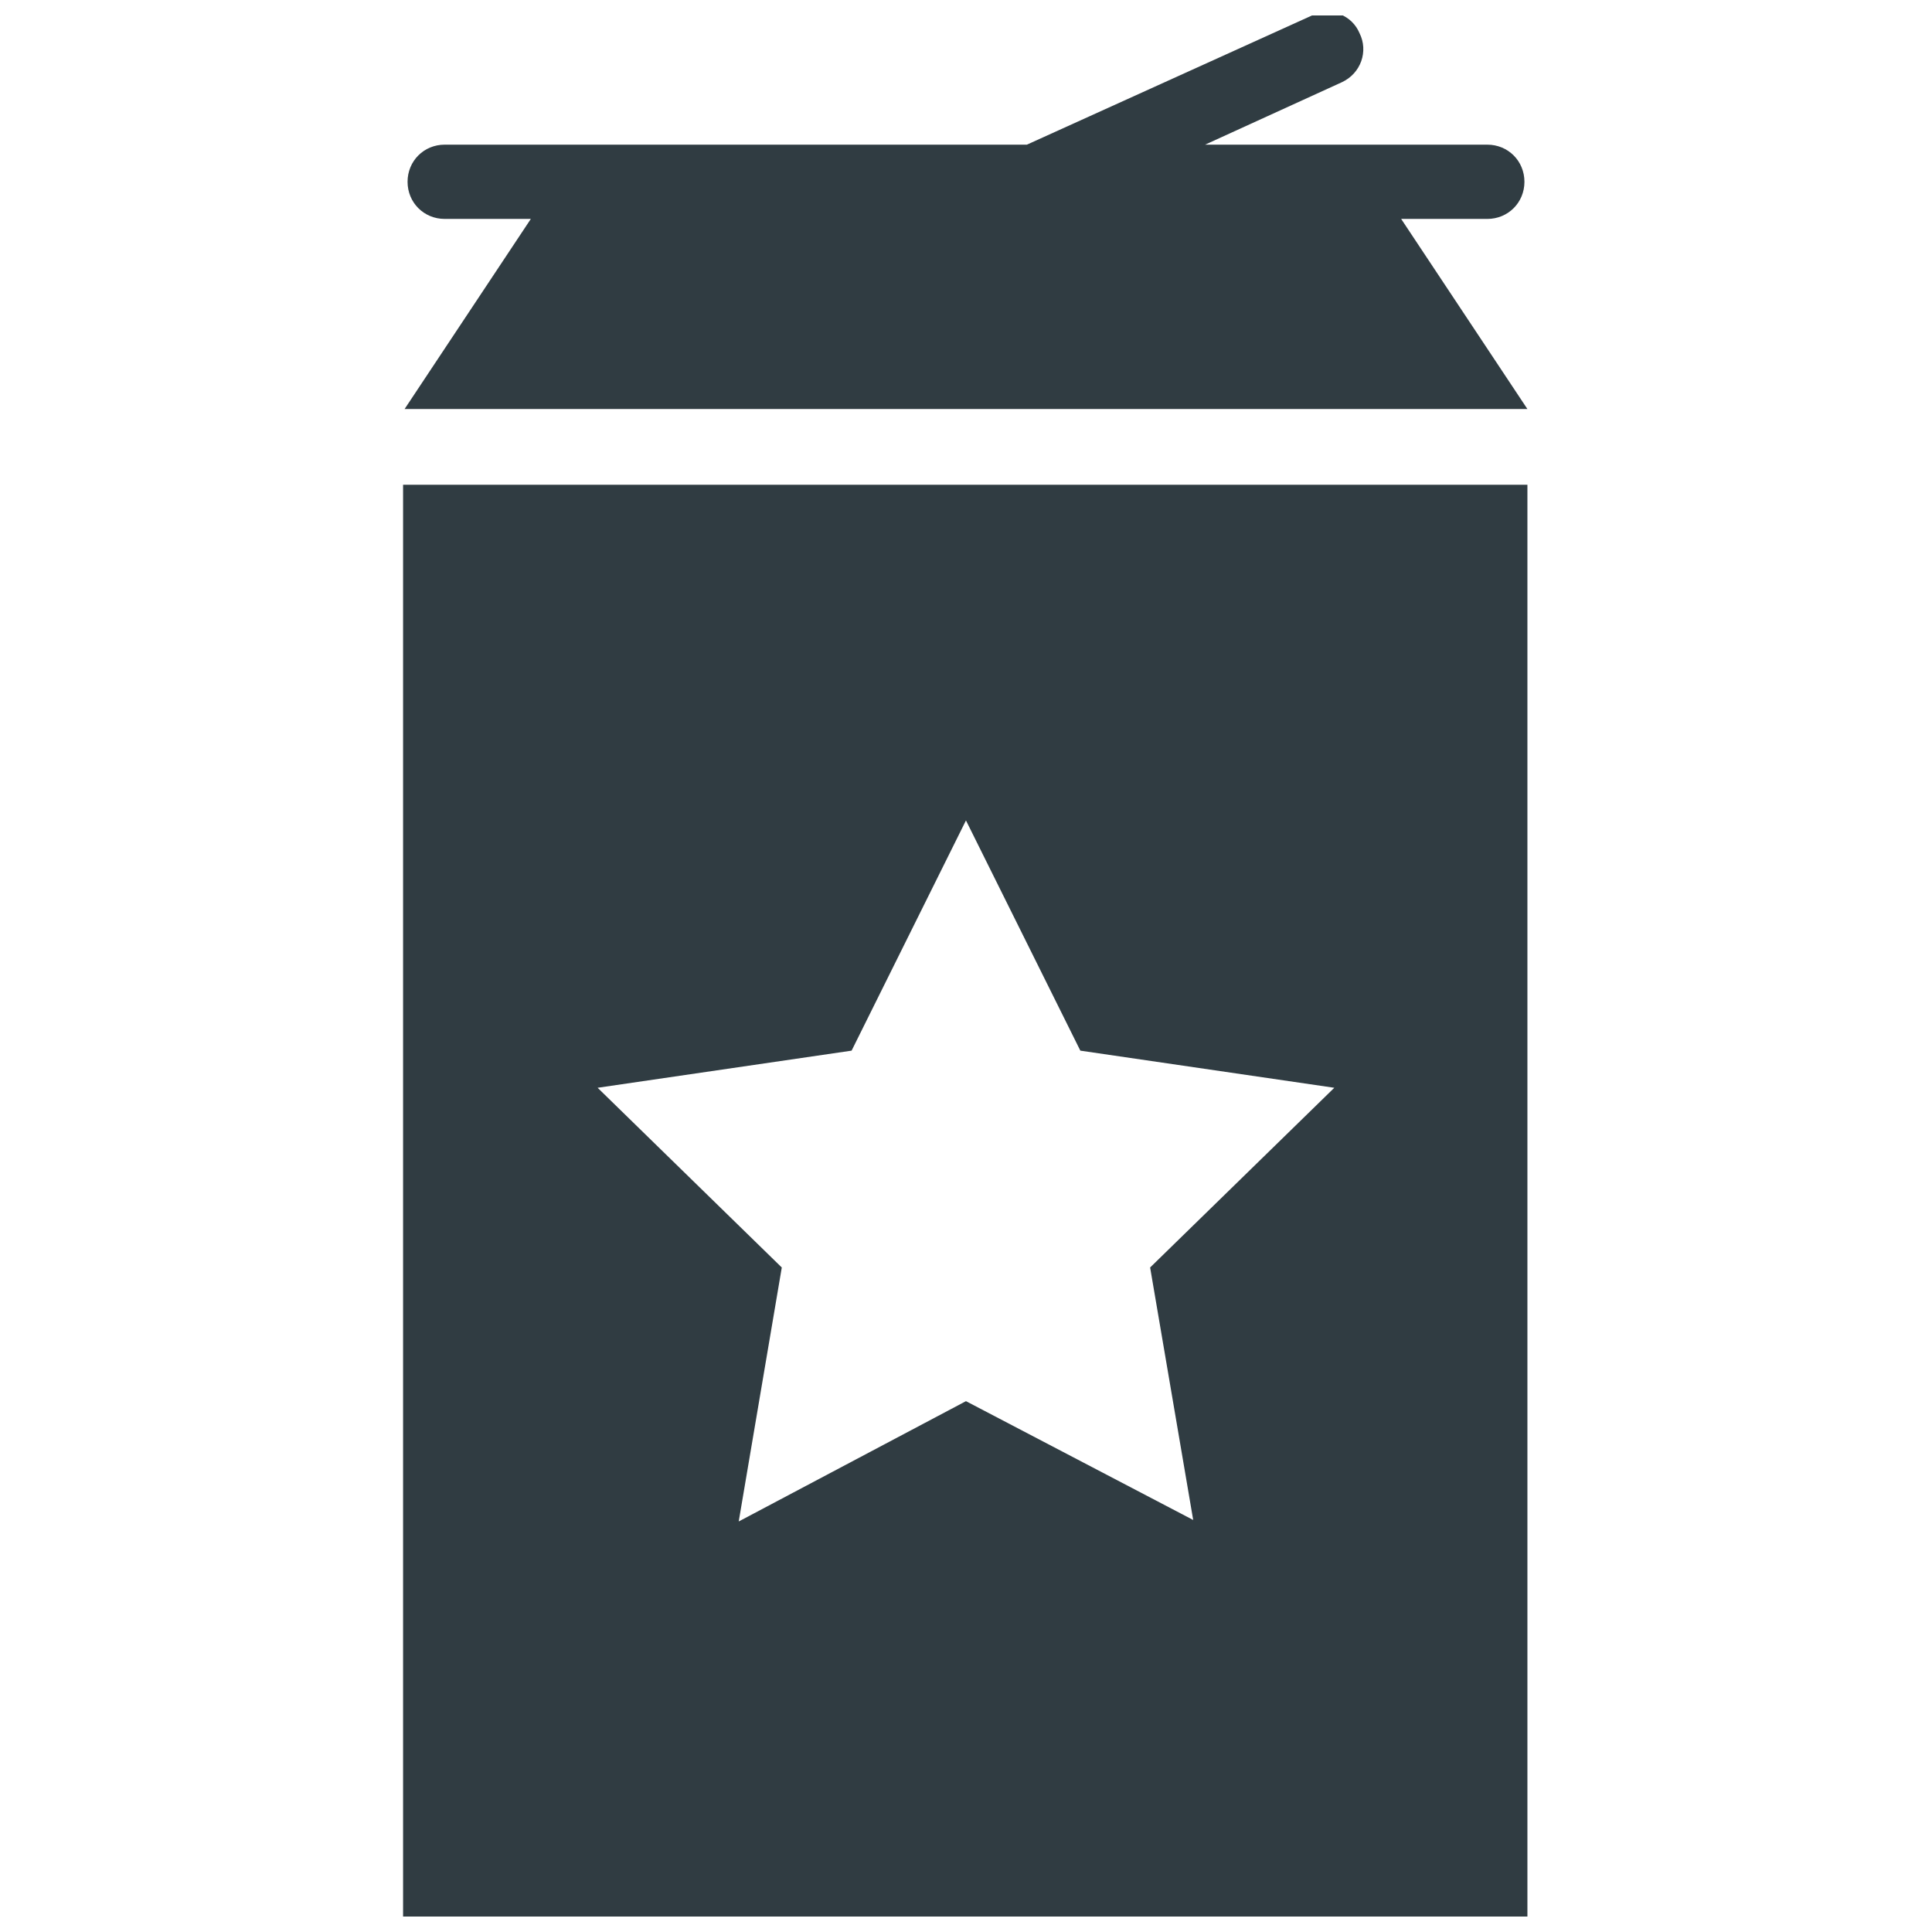 <?xml version="1.0" encoding="UTF-8"?>
<!-- Uploaded to: SVG Repo, www.svgrepo.com, Generator: SVG Repo Mixer Tools -->
<svg width="800px" height="800px" version="1.1" viewBox="144 144 512 512" xmlns="http://www.w3.org/2000/svg">
 <defs>
  <clipPath id="b">
   <path d="m251 148.09h298v104.91h-298z"/>
  </clipPath>
  <clipPath id="a">
   <path d="m250 272h299v379.9h-299z"/>
  </clipPath>
 </defs>
 <g>
  <g clip-path="url(#b)">
   <path d="m548.78 252.4-33.457-50.383h22.828c5.512 0 9.84-4.328 9.84-9.84s-4.328-9.84-9.84-9.84h-74.785l36.211-16.531c5.117-2.363 7.086-8.266 4.723-12.988-1.965-4.723-7.477-7.086-12.594-4.723l-75.57 34.242h-154.29c-5.512 0-9.84 4.328-9.84 9.84s4.328 9.84 9.84 9.84h22.828l-33.457 50.383z" fill="#303c42"/>
  </g>
  <g clip-path="url(#a)">
   <path d="m250.82 272.47v380.22h297.96v-380.22zm209.39 274.34-60.219-31.488-60.223 31.883 11.414-67.305-48.805-47.629 67.305-9.84 30.309-61.008 30.309 61.008 67.305 9.84-48.809 47.625z" fill="#303c42"/>
  </g>
 </g>
</svg>